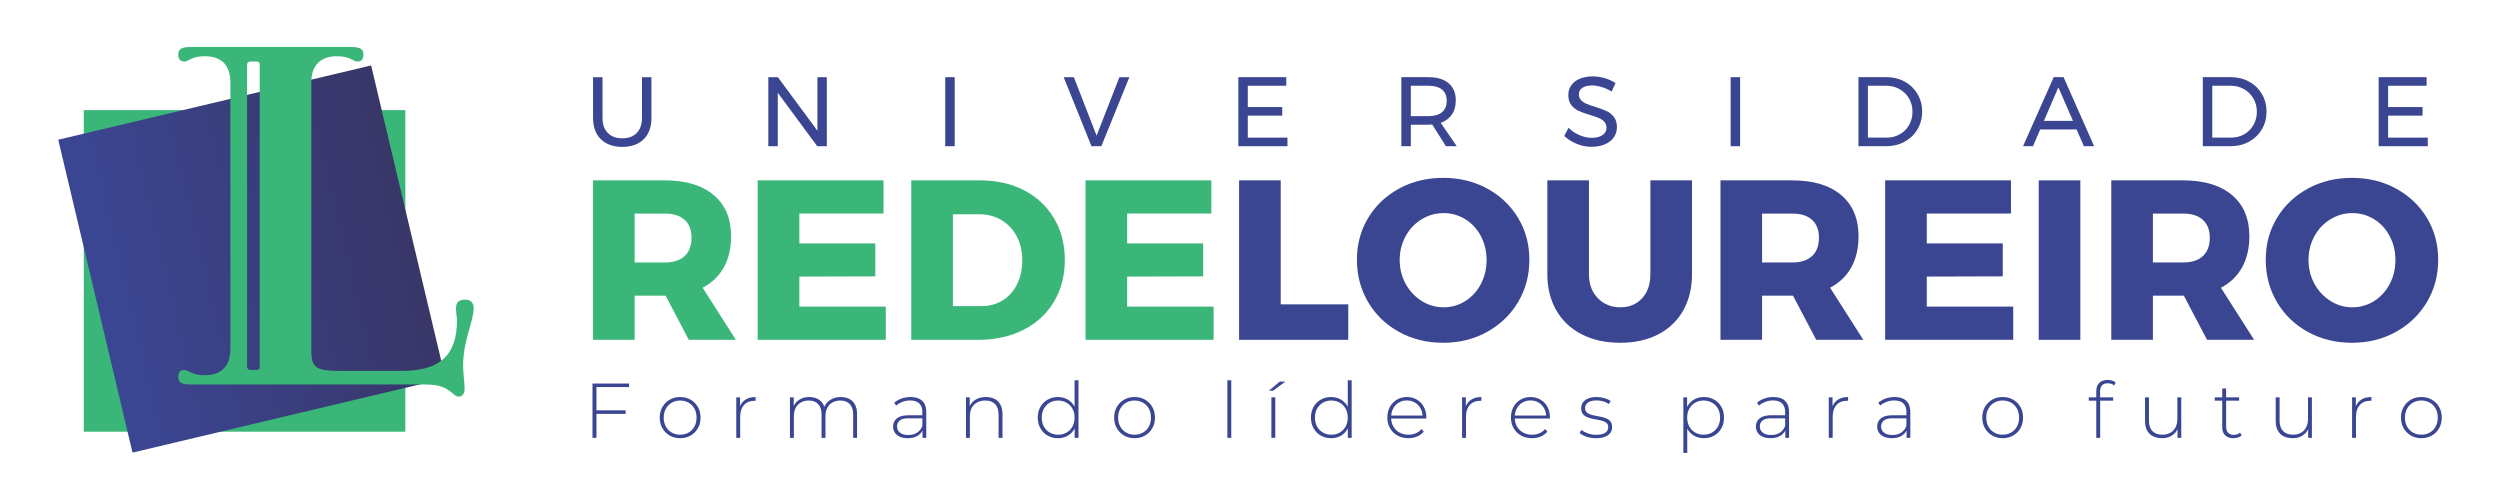 <?xml version="1.0" encoding="UTF-8"?>
<!DOCTYPE svg PUBLIC "-//W3C//DTD SVG 1.1//EN" "http://www.w3.org/Graphics/SVG/1.1/DTD/svg11.dtd">
<!-- Creator: CorelDRAW -->
<svg xmlns="http://www.w3.org/2000/svg" xml:space="preserve" width="99.907mm" height="19.981mm" version="1.1" style="shape-rendering:geometricPrecision; text-rendering:geometricPrecision; image-rendering:optimizeQuality; fill-rule:evenodd; clip-rule:evenodd"
viewBox="0 0 9990.66 1998.12"
 xmlns:xlink="http://www.w3.org/1999/xlink"
 xmlns:xodm="http://www.corel.com/coreldraw/odm/2003">
 <defs>
  <style type="text/css">
   <![CDATA[
    .fil0 {fill:none}
    .fil1 {fill:#3AB778;fill-rule:nonzero}
    .fil3 {fill:#3B4693;fill-rule:nonzero}
    .fil2 {fill:url(#id0)}
   ]]>
  </style>
  <linearGradient id="id0" gradientUnits="userSpaceOnUse" x1="381.1" y1="1183.54" x2="1631.47" y2="886.71">
   <stop offset="0" style="stop-opacity:1; stop-color:#3B4693"/>
   <stop offset="0.02" style="stop-opacity:1; stop-color:#3B4693"/>
   <stop offset="1" style="stop-opacity:1; stop-color:#393668"/>
  </linearGradient>
 </defs>
 <g id="Camada_x0020_1">
  <rect class="fil0" y="-0" width="9990.66" height="1998.13"/>
  <g id="_2185044120784">
   <polygon class="fil1" points="334.71,1725.23 1619.84,1725.23 1619.84,440.1 334.71,440.1 "/>
   <polygon class="fil2" points="232.69,558.35 529.51,1808.74 1779.9,1511.87 1483.04,261.52 "/>
   <path class="fil1" d="M1037.87 257.65c0,-5.82 -2.05,-11.61 -12.17,-11.61l-26.25 0c-6.06,0 -12.13,5.79 -12.13,11.61l0 1209.04c0,5.82 6.07,11.61 12.13,11.61l26.25 0c10.12,0 12.17,-5.79 12.17,-11.61l0 -1209.04zm812.69 1205.16c0,25.19 6.04,63.96 6.04,91.05 0,34.89 -26.25,34.89 -36.37,27.13 -40.43,-32.95 -54.58,-44.56 -131.38,-44.56l-927.98 0c-38.38,0 -48.51,-9.66 -48.51,-30.97 0,-21.34 12.14,-27.16 24.27,-27.16 16.16,0 28.3,21.3 80.86,21.3 68.72,0 103.12,-38.73 103.12,-104.59l0 -1065.64c0,-63.96 -30.34,-104.63 -103.12,-104.63 -52.56,0 -64.7,21.3 -80.86,21.3 -12.13,0 -24.27,-5.82 -24.27,-27.13 0,-21.34 10.13,-31 48.51,-31l642.9 0c38.42,0 48.51,9.66 48.51,31 0,21.31 -12.1,27.13 -24.24,27.13 -16.19,0 -28.33,-21.3 -80.89,-21.3 -68.72,0 -103.08,38.73 -103.08,104.63l0 1075.3c0,65.9 22.22,77.51 111.16,77.51l250.68 0c149.65,0 220.38,-60.08 220.38,-203.45 0,-13.55 -4.02,-23.25 -4.02,-46.5 0,-23.24 10.09,-34.85 38.38,-34.85 18.21,0 32.35,11.61 32.35,32.91 0,54.26 -42.44,129.83 -42.44,232.52z"/>
   <path class="fil1" d="M2536.19 1048.94l120.9 0c33.93,0 60.14,-8.47 78.66,-25.44 18.49,-16.97 27.7,-41.52 27.7,-73.66 0,-30.9 -9.21,-54.68 -27.7,-71.33 -18.52,-16.69 -44.73,-25.01 -78.66,-25.01l-120.9 0 0 195.44zm216.36 309.1l-92.68 -176.39 -3.7 0 -119.98 0 0 176.39 -166.34 0 0 -637.29 286.32 0c84.24,0 149.54,19.54 195.9,58.63 46.39,39.09 69.56,94.09 69.56,165.03 0,47.87 -9.7,89.22 -29.07,124.11 -19.36,34.85 -47.59,61.94 -84.56,81.35l132.75 208.17 -188.2 0z"/>
   <polygon class="fil1" points="3027.98,720.76 3530.73,720.76 3530.73,853.47 3194.39,853.47 3194.39,972.57 3497.99,972.57 3497.99,1104.4 3194.39,1105.32 3194.39,1225.34 3539.86,1225.34 3539.86,1358.05 3027.98,1358.05 "/>
   <path class="fil1" d="M4006.19 1200.77c24.87,-15.13 44.23,-36.65 58.2,-64.56 13.94,-27.87 20.96,-59.65 20.96,-95.46 0,-36.34 -7.48,-68.47 -22.33,-96.34 -14.82,-27.87 -35.32,-49.57 -61.32,-65.02 -26.1,-15.45 -55.77,-23.18 -89.11,-23.18l-104.52 0 0 367.28 112.64 0c32.17,0 60.67,-7.55 85.48,-22.72zm86.85 -440.02c51.26,26.67 91.05,64.1 119.52,112.25 28.5,48.19 42.79,103.54 42.79,165.92 0,62.47 -14.43,117.89 -43.18,166.37 -28.82,48.5 -69.46,86.11 -121.85,112.74 -52.42,26.71 -112.64,40.01 -180.51,40.01l-268.15 0 0 -637.3 274.6 0c66.61,0 125.56,13.34 176.78,40.01z"/>
   <polygon class="fil1" points="4338.07,720.76 4840.78,720.76 4840.78,853.47 4504.41,853.47 4504.41,972.57 4808.08,972.57 4808.08,1104.4 4504.41,1105.32 4504.41,1225.34 4849.88,1225.34 4849.88,1358.05 4338.07,1358.05 "/>
   <polygon class="fil3" points="4951.7,720.76 5118.11,720.76 5118.11,1216.24 5388.09,1216.24 5388.09,1358.05 4951.7,1358.05 "/>
   <path class="fil3" d="M5681.25 876.2c-26.92,16.37 -48.29,38.95 -64.06,67.73 -15.77,28.79 -23.64,60.47 -23.64,95.01 0,35.17 8.01,67.13 24.1,95.92 16.08,28.78 37.43,51.54 64.06,68.19 26.71,16.65 55.74,25.01 87.31,25.01 31.51,0 60.47,-8.36 86.86,-25.01 26.31,-16.65 47.13,-39.41 62.23,-68.19 15.13,-28.79 22.68,-60.75 22.68,-95.92 0,-34.54 -7.55,-66.22 -22.68,-95.01 -15.1,-28.78 -35.92,-51.36 -62.23,-67.73 -26.39,-16.33 -55.35,-24.55 -86.86,-24.55 -31.57,0 -60.78,8.22 -87.77,24.55zm261.83 -122.73c52.46,28.5 93.7,67.59 123.62,117.3 30.05,49.67 45.05,105.44 45.05,167.28 0,62.41 -15,118.78 -45.05,169.09 -29.92,50.31 -71.16,89.99 -123.62,119.1 -52.42,29.07 -111.05,43.64 -175.89,43.64 -64.88,0 -123.47,-14.4 -175.93,-43.22 -52.46,-28.75 -93.66,-68.44 -123.62,-119.06 -30.05,-50.62 -45.01,-107.14 -45.01,-169.55 0,-61.84 14.96,-117.61 45.01,-167.28 29.96,-49.71 71.16,-88.8 123.62,-117.3 52.46,-28.47 111.05,-42.72 175.93,-42.72 64.84,0 123.47,14.25 175.89,42.72z"/>
   <path class="fil3" d="M6385.33 1191.67c23.71,24.28 53.7,36.38 90.07,36.38 35.7,0 64.73,-11.96 86.78,-35.92 22.19,-23.91 33.2,-56.23 33.2,-96.83l0 -374.55 166.33 0 0 374.55c0,55.14 -11.68,103.5 -34.89,145.02 -23.39,41.52 -56.73,73.49 -100.05,95.89 -43.32,22.43 -94.12,33.65 -152.29,33.65 -58.17,0 -109.22,-11.22 -153.21,-33.65 -43.92,-22.4 -77.86,-54.37 -101.81,-95.89 -23.96,-41.52 -35.92,-89.88 -35.92,-145.02l0 -374.55 166.34 0 0 374.55c0,40.04 11.82,72.14 35.45,96.37z"/>
   <path class="fil3" d="M7041.76 1048.94l120.89 0c34,0 60.15,-8.47 78.67,-25.44 18.48,-16.97 27.69,-41.52 27.69,-73.66 0,-30.9 -9.21,-54.68 -27.69,-71.33 -18.52,-16.69 -44.67,-25.01 -78.67,-25.01l-120.89 0 0 195.44zm216.35 309.1l-92.68 -176.39 -3.7 0 -119.97 0 0 176.39 -166.33 0 0 -637.29 286.3 0c84.31,0 149.54,19.54 195.97,58.63 46.39,39.09 69.5,94.09 69.5,165.03 0,47.87 -9.64,89.22 -29,124.11 -19.44,34.85 -47.66,61.94 -84.56,81.35l132.75 208.17 -188.28 0z"/>
   <polygon class="fil3" points="7533.61,720.76 8036.35,720.76 8036.35,853.47 7700.01,853.47 7700.01,972.57 8003.61,972.57 8003.61,1104.4 7700.01,1105.32 7700.01,1225.34 8045.42,1225.34 8045.42,1358.05 7533.61,1358.05 "/>
   <polygon class="fil3" points="8147.32,720.77 8313.65,720.77 8313.65,1358.06 8147.32,1358.06 "/>
   <path class="fil3" d="M8603.65 1048.94l120.9 0c33.93,0 60.14,-8.47 78.67,-25.44 18.48,-16.97 27.69,-41.52 27.69,-73.66 0,-30.9 -9.21,-54.68 -27.69,-71.33 -18.53,-16.69 -44.74,-25.01 -78.67,-25.01l-120.9 0 0 195.44zm216.36 309.1l-92.68 -176.39 -3.7 0 -119.98 0 0 176.39 -166.34 0 0 -637.29 286.32 0c84.24,0 149.54,19.54 195.9,58.63 46.39,39.09 69.56,94.09 69.56,165.03 0,47.87 -9.7,89.22 -29.06,124.11 -19.37,34.85 -47.59,61.94 -84.57,81.35l132.75 208.17 -188.2 0z"/>
   <path class="fil3" d="M9313.24 876.2c-27.05,16.37 -48.36,38.95 -64.13,67.73 -15.81,28.79 -23.64,60.47 -23.64,95.01 0,35.17 8.01,67.13 24.1,95.92 16.01,28.78 37.43,51.54 64.06,68.19 26.67,16.65 55.81,25.01 87.31,25.01 31.51,0 60.47,-8.36 86.79,-25.01 26.39,-16.65 47.13,-39.41 62.3,-68.19 15.17,-28.79 22.75,-60.75 22.75,-95.92 0,-34.54 -7.58,-66.22 -22.75,-95.01 -15.17,-28.78 -35.91,-51.36 -62.3,-67.73 -26.32,-16.33 -55.28,-24.55 -86.79,-24.55 -31.5,0 -60.78,8.22 -87.7,24.55zm261.8 -122.73c52.35,28.5 93.59,67.59 123.65,117.3 29.95,49.67 44.98,105.44 44.98,167.28 0,62.41 -15.03,118.78 -44.98,169.09 -30.06,50.31 -71.3,89.99 -123.65,119.1 -52.39,29.07 -111.09,43.64 -175.93,43.64 -64.88,0 -123.54,-14.4 -175.93,-43.22 -52.39,-28.75 -93.59,-68.44 -123.68,-119.06 -29.92,-50.62 -44.95,-107.14 -44.95,-169.55 0,-61.84 15.03,-117.61 44.95,-167.28 30.09,-49.71 71.29,-88.8 123.68,-117.3 52.39,-28.47 111.05,-42.72 175.93,-42.72 64.84,0 123.54,14.25 175.93,42.72z"/>
   <path class="fil3" d="M2428.93 531.28c14.04,14.32 33.41,21.45 58.17,21.45 24.41,0 43.57,-7.13 57.51,-21.45 13.89,-14.32 20.84,-34.22 20.84,-59.69l0 -163.19 37.82 0 0 163.19c0,35.99 -10.23,64.21 -30.83,84.7 -20.71,20.5 -49.11,30.77 -85.34,30.77 -36.58,0 -65.19,-10.27 -86,-30.77 -20.75,-20.49 -31.12,-48.71 -31.12,-84.7l0 -163.19 37.82 0 0 163.19c0,25.47 7.09,45.37 21.13,59.69z"/>
   <polygon class="fil3" points="3266.66,308.39 3304.09,308.39 3304.09,584.3 3265.88,584.3 3108.19,370.69 3108.19,584.3 3070.37,584.3 3070.37,308.39 3108.58,308.39 3266.66,522.42 "/>
   <polygon class="fil3" points="3777.36,308.41 3815.25,308.41 3815.25,584.32 3777.36,584.32 "/>
   <polygon class="fil3" points="4250.71,308.39 4291.35,308.39 4382.33,542.11 4473.41,308.39 4513.21,308.39 4401.24,584.3 4361.83,584.3 "/>
   <polygon class="fil3" points="4948.68,308.39 5140.24,308.39 5140.24,342.68 4986.5,342.68 4986.5,427.84 5124.08,427.84 5124.08,462.13 4986.5,462.13 4986.5,549.97 5144.97,549.97 5144.97,584.3 4948.68,584.3 "/>
   <path class="fil3" d="M5708.16 464.1c23.64,0 41.74,-5.19 54.37,-15.6 12.59,-10.37 18.91,-25.64 18.91,-45.89 0,-19.72 -6.32,-34.61 -18.91,-44.77 -12.63,-10.09 -30.73,-15.14 -54.37,-15.14l-70.16 0 0 121.4 70.16 0zm70.1 120.19l-54.75 -86.72c-6.28,0.53 -11.39,0.78 -15.35,0.78l-70.16 0 0 85.94 -37.89 0 0 -275.91 108.05 0c34.93,0 61.92,8.11 81,24.27 19.05,16.16 28.51,39.09 28.51,68.76 0,22.36 -5.12,41.13 -15.49,56.34 -10.37,15.27 -25.36,26.31 -44.77,33.12l64.17 93.42 -43.32 0z"/>
   <path class="fil3" d="M6400.43 347.61c-13.79,-4.06 -26.53,-6.1 -38.06,-6.1 -16.02,0 -28.83,3.07 -38.42,9.24 -9.63,6.18 -14.36,14.68 -14.36,25.44 0,9.73 2.89,17.67 8.64,23.84 5.79,6.18 12.88,11.05 21.28,14.61 8.39,3.53 20.1,7.65 35.06,12.38 18.63,5.79 33.73,11.33 45.37,16.55 11.54,5.25 21.38,13.09 29.53,23.49 8.15,10.37 12.2,24.06 12.2,41.14 0,15.8 -4.27,29.59 -12.8,41.38 -8.54,11.85 -20.46,20.99 -35.84,27.41 -15.35,6.45 -33.1,9.66 -53.03,9.66 -20.21,0 -39.93,-3.95 -59.09,-11.81 -19.15,-7.87 -35.77,-18.38 -49.67,-31.54l16.97 -32.7c13.16,12.87 27.83,22.78 44.27,29.73 16.48,6.95 32.42,10.45 47.91,10.45 18.38,0 32.95,-3.6 43.57,-10.83 10.65,-7.24 15.98,-17.01 15.98,-29.35 0,-9.74 -2.96,-17.75 -8.75,-24.06 -5.78,-6.28 -12.98,-11.29 -21.8,-14.96 -8.78,-3.67 -20.74,-7.76 -35.7,-12.24 -18.38,-5.51 -33.34,-10.9 -44.91,-16.16 -11.54,-5.26 -21.38,-12.98 -29.39,-23.21 -8,-10.3 -11.96,-23.82 -11.96,-40.61 0,-14.71 4.1,-27.76 12.21,-39.05 8.15,-11.29 19.58,-19.93 34.29,-25.97 14.68,-6.06 31.75,-9.1 51.19,-9.1 16.54,0 32.81,2.47 48.72,7.31 15.87,4.86 29.98,11.36 42.33,19.5l-15.77 33.91c-12.88,-8.15 -26.18,-14.29 -39.97,-18.35z"/>
   <polygon class="fil3" points="6916.13,308.41 6953.95,308.41 6953.95,584.32 6916.13,584.32 "/>
   <path class="fil3" d="M7592.23 536.59c15.63,-8.92 27.97,-21.27 37,-37.04 9.07,-15.77 13.62,-33.37 13.62,-52.81 0,-19.72 -4.62,-37.46 -13.79,-53.2 -9.21,-15.77 -21.73,-28.18 -37.61,-37.25 -15.91,-9.07 -33.62,-13.62 -53.06,-13.62l-73.66 0 0 207.33 75.25 0c19.16,0 36.62,-4.48 52.25,-13.41zm19.68 -210.25c21.66,11.96 38.67,28.43 51.09,49.46 12.34,21.02 18.52,44.55 18.52,70.52 0,26.03 -6.32,49.53 -18.81,70.59 -12.45,20.99 -29.59,37.46 -51.4,49.46 -21.83,11.92 -46.25,17.92 -73.3,17.92l-111.13 0 0 -275.91 112.33 0c26.77,0 51.04,6 72.7,17.96z"/>
   <path class="fil3" d="M8168.17 483l115.93 0 -58.35 -134.02 -57.58 134.02zm159.64 101.28l-29.14 -66.99 -145.45 0 -28.76 66.99 -39.79 0 122.49 -275.9 39.47 0 122.13 275.9 -40.95 0z"/>
   <path class="fil3" d="M8968.42 536.59c15.63,-8.92 28.05,-21.27 37.08,-37.04 9.07,-15.77 13.55,-33.37 13.55,-52.81 0,-19.72 -4.62,-37.46 -13.8,-53.2 -9.2,-15.77 -21.73,-28.18 -37.6,-37.25 -15.91,-9.07 -33.55,-13.62 -52.99,-13.62l-73.73 0 0 207.33 75.32 0c19.15,0 36.55,-4.48 52.17,-13.41zm19.76 -210.25c21.66,11.96 38.59,28.43 51.01,49.46 12.35,21.02 18.52,44.55 18.52,70.52 0,26.03 -6.24,49.53 -18.73,70.59 -12.45,20.99 -29.67,37.46 -51.47,49.46 -21.77,11.92 -46.18,17.92 -73.24,17.92l-111.19 0 0 -275.91 112.36 0c26.81,0 51.01,6 72.74,17.96z"/>
   <polygon class="fil3" points="9505.84,308.39 9697.4,308.39 9697.4,342.68 9543.66,342.68 9543.66,427.84 9681.17,427.84 9681.17,462.13 9543.66,462.13 9543.66,549.97 9702.13,549.97 9702.13,584.3 9505.84,584.3 "/>
   <path class="fil3" d="M2381.74 1639.79l118.42 0 0 14.28 -118.42 0 0 -14.28zm1.87 110.2l-15.93 0 0 -217.3 146.23 0 0 14.28 -130.3 0 0 203.02zm334.33 1.24c-15.62,0 -29.52,-3.52 -41.71,-10.55 -12.19,-7.04 -21.87,-16.77 -29.06,-29.18 -7.19,-12.42 -10.78,-26.6 -10.78,-42.53 0,-16.14 3.59,-30.37 10.78,-42.69 7.19,-12.31 16.87,-21.99 29.06,-29.02 12.19,-7.04 26.09,-10.56 41.71,-10.56 15.62,0 29.59,3.52 41.88,10.56 12.29,7.03 21.97,16.71 29.05,29.02 7.09,12.32 10.63,26.55 10.63,42.69 0,15.93 -3.54,30.11 -10.63,42.53 -7.08,12.41 -16.76,22.14 -29.05,29.18 -12.29,7.03 -26.26,10.55 -41.88,10.55zm0 -13.97c12.5,0 23.76,-2.84 33.75,-8.53 10,-5.7 17.81,-13.72 23.44,-24.06 5.62,-10.35 8.43,-22.25 8.43,-35.7 0,-13.66 -2.81,-25.61 -8.43,-35.86 -5.63,-10.24 -13.44,-18.21 -23.44,-23.9 -9.99,-5.69 -21.25,-8.54 -33.75,-8.54 -12.49,0 -23.69,2.85 -33.59,8.54 -9.89,5.69 -17.7,13.66 -23.43,23.9 -5.73,10.25 -8.6,22.2 -8.6,35.86 0,13.45 2.87,25.35 8.6,35.7 5.73,10.34 13.54,18.36 23.43,24.06 9.9,5.69 21.1,8.53 33.59,8.53zm224.36 12.73l0 -162.04 14.99 0 0 44.39 -1.57 -4.97c4.59,-13.04 12.29,-23.08 23.13,-30.11 10.83,-7.04 24.37,-10.56 40.62,-10.56l0 15.21c-0.63,0 -1.25,-0.05 -1.87,-0.15 -0.63,-0.1 -1.25,-0.16 -1.88,-0.16 -18.12,0 -32.29,5.64 -42.49,16.92 -10.21,11.28 -15.31,26.96 -15.31,47.03l0 84.44 -15.62 0zm417.76 -163.29c13.12,0 24.52,2.54 34.21,7.61 9.69,5.07 17.24,12.73 22.65,22.97 5.42,10.25 8.12,22.92 8.12,38.03l0 94.68 -15.62 0 0 -93.44c0,-18.21 -4.48,-32.08 -13.44,-41.6 -8.94,-9.52 -21.45,-14.28 -37.49,-14.28 -12.29,0 -22.91,2.59 -31.87,7.76 -8.96,5.18 -15.83,12.42 -20.62,21.73 -4.79,9.32 -7.19,20.49 -7.19,33.53l0 86.3 -15.62 0 0 -93.44c0,-18.21 -4.48,-32.08 -13.44,-41.6 -8.96,-9.52 -21.46,-14.28 -37.49,-14.28 -12.29,0 -22.92,2.59 -31.87,7.76 -8.96,5.18 -15.83,12.42 -20.63,21.73 -4.79,9.32 -7.18,20.49 -7.18,33.53l0 86.3 -15.62 0 0 -162.04 14.99 0 0 44.7 -2.19 -4.97c4.79,-12.62 12.81,-22.61 24.07,-29.96 11.24,-7.34 24.78,-11.02 40.61,-11.02 16.25,0 29.95,4.09 41.09,12.27 11.15,8.17 18.18,20.33 21.1,36.47l-5.32 -2.17c4.38,-13.87 12.6,-25.09 24.68,-33.68 12.09,-8.59 26.78,-12.89 44.07,-12.89zm326.52 163.29l0 -36.94 -0.62 -5.59 0 -60.84c0,-15.11 -4.12,-26.6 -12.36,-34.46 -8.22,-7.87 -20.25,-11.8 -36.08,-11.8 -11.25,0 -21.72,1.92 -31.41,5.75 -9.68,3.82 -17.96,8.74 -24.84,14.74l-7.81 -11.17c8.12,-7.25 17.92,-12.89 29.37,-16.92 11.46,-4.04 23.44,-6.06 35.94,-6.06 20.21,0 35.72,5.07 46.56,15.21 10.83,10.15 16.25,25.25 16.25,45.33l0 102.75 -15 0zm-58.74 1.24c-12.09,0 -22.56,-1.91 -31.41,-5.74 -8.86,-3.83 -15.62,-9.26 -20.31,-16.3 -4.69,-7.04 -7.03,-15.11 -7.03,-24.21 0,-8.28 1.93,-15.78 5.78,-22.51 3.86,-6.72 10.26,-12.21 19.22,-16.45 8.95,-4.24 20.93,-6.37 35.93,-6.37l59.99 0 0 12.11 -59.68 0c-16.87,0 -28.69,3.11 -35.46,9.31 -6.77,6.21 -10.15,13.97 -10.15,23.29 0,10.34 3.95,18.62 11.86,24.83 7.92,6.21 19.07,9.31 33.44,9.31 13.75,0 25.37,-3.1 34.84,-9.31 9.48,-6.21 16.51,-15.21 21.1,-27.01l4.36 10.56c-4.36,11.79 -11.81,21.16 -22.33,28.09 -10.52,6.94 -23.91,10.4 -40.15,10.4zm312.14 -164.53c13.33,0 24.94,2.54 34.84,7.61 9.89,5.07 17.6,12.73 23.12,22.97 5.52,10.25 8.28,22.92 8.28,38.03l0 94.68 -15.63 0 0 -93.44c0,-18.21 -4.63,-32.08 -13.9,-41.6 -9.27,-9.52 -22.23,-14.28 -38.9,-14.28 -12.71,0 -23.75,2.59 -33.12,7.76 -9.38,5.18 -16.51,12.42 -21.41,21.73 -4.89,9.32 -7.34,20.49 -7.34,33.53l0 86.3 -15.62 0 0 -162.04 15 0 0 45.01 -2.19 -4.97c5,-12.83 13.22,-22.92 24.69,-30.27 11.45,-7.34 25.51,-11.02 42.18,-11.02zm287.77 164.53c-15.21,0 -28.9,-3.46 -41.09,-10.4 -12.19,-6.93 -21.82,-16.61 -28.9,-29.02 -7.08,-12.42 -10.63,-26.7 -10.63,-42.84 0,-16.35 3.55,-30.68 10.63,-43 7.08,-12.31 16.71,-21.93 28.9,-28.87 12.19,-6.93 25.88,-10.4 41.09,-10.4 14.37,0 27.34,3.32 38.9,9.94 11.57,6.62 20.73,16.04 27.5,28.25 6.77,12.21 10.16,26.9 10.16,44.08 0,16.76 -3.33,31.35 -10.01,43.77 -6.66,12.42 -15.77,21.94 -27.34,28.56 -11.55,6.62 -24.63,9.93 -39.21,9.93zm0.93 -13.97c12.51,0 23.7,-2.84 33.59,-8.53 9.9,-5.7 17.72,-13.72 23.45,-24.06 5.72,-10.35 8.58,-22.25 8.58,-35.7 0,-13.66 -2.86,-25.61 -8.58,-35.86 -5.73,-10.24 -13.55,-18.21 -23.45,-23.9 -9.89,-5.69 -21.08,-8.54 -33.59,-8.54 -12.49,0 -23.69,2.85 -33.58,8.54 -9.9,5.69 -17.71,13.66 -23.44,23.9 -5.72,10.25 -8.59,22.2 -8.59,35.86 0,13.45 2.87,25.35 8.59,35.7 5.73,10.34 13.54,18.36 23.44,24.06 9.89,5.69 21.09,8.53 33.58,8.53zm65.93 12.73l0 -53.08 2.82 -28.25 -3.13 -28.25 0 -120.76 15.63 0 0 230.34 -15.32 0zm239.35 1.24c-15.63,0 -29.53,-3.52 -41.72,-10.55 -12.19,-7.04 -21.87,-16.77 -29.06,-29.18 -7.18,-12.42 -10.78,-26.6 -10.78,-42.53 0,-16.14 3.6,-30.37 10.78,-42.69 7.19,-12.31 16.87,-21.99 29.06,-29.02 12.19,-7.04 26.09,-10.56 41.72,-10.56 15.62,0 29.58,3.52 41.87,10.56 12.29,7.03 21.97,16.71 29.06,29.02 7.08,12.32 10.63,26.55 10.63,42.69 0,15.93 -3.55,30.11 -10.63,42.53 -7.09,12.41 -16.77,22.14 -29.06,29.18 -12.29,7.03 -26.25,10.55 -41.87,10.55zm0 -13.97c12.5,0 23.75,-2.84 33.75,-8.53 9.99,-5.7 17.8,-13.72 23.43,-24.06 5.63,-10.35 8.43,-22.25 8.43,-35.7 0,-13.66 -2.8,-25.61 -8.43,-35.86 -5.63,-10.24 -13.44,-18.21 -23.43,-23.9 -10,-5.69 -21.25,-8.54 -33.75,-8.54 -12.5,0 -23.7,2.85 -33.59,8.54 -9.9,5.69 -17.71,13.66 -23.44,23.9 -5.72,10.25 -8.59,22.2 -8.59,35.86 0,13.45 2.87,25.35 8.59,35.7 5.73,10.34 13.54,18.36 23.44,24.06 9.89,5.69 21.09,8.53 33.59,8.53zm370.9 12.73l0 -230.34 15.63 0 0 230.34 -15.63 0zm175.91 0l0 -162.04 15.62 0 0 162.04 -15.62 0zm-10 -188.43l43.43 -36.63 22.5 0 -49.05 36.63 -16.88 0zm248.71 189.67c-15.21,0 -28.9,-3.46 -41.09,-10.4 -12.19,-6.93 -21.82,-16.61 -28.9,-29.02 -7.08,-12.42 -10.63,-26.7 -10.63,-42.84 0,-16.35 3.55,-30.68 10.63,-43 7.08,-12.31 16.71,-21.93 28.9,-28.87 12.19,-6.93 25.88,-10.4 41.09,-10.4 14.37,0 27.34,3.32 38.9,9.94 11.57,6.62 20.73,16.04 27.5,28.25 6.77,12.21 10.16,26.9 10.16,44.08 0,16.76 -3.33,31.35 -10.01,43.77 -6.66,12.42 -15.77,21.94 -27.34,28.56 -11.55,6.62 -24.63,9.93 -39.21,9.93zm0.93 -13.97c12.51,0 23.7,-2.84 33.59,-8.53 9.9,-5.7 17.72,-13.72 23.45,-24.06 5.72,-10.35 8.58,-22.25 8.58,-35.7 0,-13.66 -2.86,-25.61 -8.58,-35.86 -5.73,-10.24 -13.55,-18.21 -23.45,-23.9 -9.89,-5.69 -21.08,-8.54 -33.59,-8.54 -12.49,0 -23.69,2.85 -33.58,8.54 -9.9,5.69 -17.71,13.66 -23.44,23.9 -5.72,10.25 -8.59,22.2 -8.59,35.86 0,13.45 2.87,25.35 8.59,35.7 5.73,10.34 13.54,18.36 23.44,24.06 9.89,5.69 21.09,8.53 33.58,8.53zm65.93 12.73l0 -53.08 2.82 -28.25 -3.13 -28.25 0 -120.76 15.63 0 0 230.34 -15.32 0zm241.85 1.24c-16.46,0 -30.99,-3.52 -43.59,-10.55 -12.6,-7.04 -22.5,-16.77 -29.69,-29.18 -7.18,-12.42 -10.78,-26.6 -10.78,-42.53 0,-16.14 3.39,-30.37 10.16,-42.69 6.77,-12.31 16.1,-21.99 27.96,-29.02 11.88,-7.04 25.21,-10.56 40,-10.56 14.79,0 28.08,3.42 39.84,10.25 11.77,6.83 21.04,16.4 27.81,28.71 6.77,12.32 10.16,26.54 10.16,42.69 0,0.62 -0.06,1.29 -0.16,2.01 -0.1,0.73 -0.15,1.51 -0.15,2.33l-144.05 0 0 -12.1 135.6 0 -6.25 5.89c0.21,-12.62 -2.44,-23.95 -7.96,-33.99 -5.52,-10.03 -12.96,-17.9 -22.34,-23.59 -9.38,-5.69 -20.21,-8.54 -32.5,-8.54 -12.08,0 -22.86,2.85 -32.34,8.54 -9.48,5.69 -16.93,13.56 -22.34,23.59 -5.42,10.04 -8.13,21.47 -8.13,34.3l0 2.8c0,13.24 2.97,24.99 8.91,35.23 5.94,10.25 14.11,18.21 24.53,23.91 10.42,5.69 22.29,8.53 35.62,8.53 10.41,0 20.16,-1.86 29.21,-5.59 9.06,-3.72 16.72,-9.41 22.97,-17.07l9.06 10.25c-7.07,8.69 -15.98,15.26 -26.71,19.71 -10.73,4.45 -22.35,6.67 -34.84,6.67zm214.66 -1.24l0 -162.04 15 0 0 44.39 -1.57 -4.97c4.59,-13.04 12.29,-23.08 23.13,-30.11 10.83,-7.04 24.37,-10.56 40.62,-10.56l0 15.21c-0.63,0 -1.25,-0.05 -1.88,-0.15 -0.62,-0.1 -1.24,-0.16 -1.87,-0.16 -18.13,0 -32.29,5.64 -42.5,16.92 -10.2,11.28 -15.31,26.96 -15.31,47.03l0 84.44 -15.62 0zm279.33 1.24c-16.45,0 -30.99,-3.52 -43.59,-10.55 -12.6,-7.04 -22.5,-16.77 -29.68,-29.18 -7.19,-12.42 -10.78,-26.6 -10.78,-42.53 0,-16.14 3.38,-30.37 10.15,-42.69 6.78,-12.31 16.1,-21.99 27.96,-29.02 11.88,-7.04 25.21,-10.56 40.01,-10.56 14.78,0 28.07,3.42 39.83,10.25 11.77,6.83 21.04,16.4 27.82,28.71 6.76,12.32 10.15,26.54 10.15,42.69 0,0.62 -0.06,1.29 -0.16,2.01 -0.1,0.73 -0.15,1.51 -0.15,2.33l-144.05 0 0 -12.1 135.61 0 -6.26 5.89c0.22,-12.62 -2.44,-23.95 -7.96,-33.99 -5.52,-10.03 -12.96,-17.9 -22.34,-23.59 -9.37,-5.69 -20.2,-8.54 -32.49,-8.54 -12.08,0 -22.86,2.85 -32.35,8.54 -9.48,5.69 -16.93,13.56 -22.34,23.59 -5.42,10.04 -8.12,21.47 -8.12,34.3l0 2.8c0,13.24 2.96,24.99 8.9,35.23 5.94,10.25 14.12,18.21 24.53,23.91 10.42,5.69 22.29,8.53 35.63,8.53 10.4,0 20.15,-1.86 29.21,-5.59 9.06,-3.72 16.72,-9.41 22.97,-17.07l9.06 10.25c-7.08,8.69 -15.99,15.26 -26.72,19.71 -10.73,4.45 -22.34,6.67 -34.84,6.67zm255.9 0c-13.54,0 -26.19,-1.96 -37.95,-5.9 -11.78,-3.93 -20.89,-8.9 -27.35,-14.9l7.18 -12.41c6.25,5.38 14.59,9.98 25.01,13.81 10.4,3.83 21.66,5.74 33.74,5.74 17.08,0 29.37,-2.79 36.87,-8.38 7.5,-5.59 11.25,-12.93 11.25,-22.04 0,-6.62 -1.92,-11.85 -5.78,-15.68 -3.85,-3.82 -9.01,-6.77 -15.47,-8.84 -6.46,-2.07 -13.54,-3.78 -21.25,-5.13 -7.71,-1.34 -15.41,-2.84 -23.12,-4.5 -7.71,-1.65 -14.78,-4.03 -21.25,-7.14 -6.46,-3.1 -11.61,-7.4 -15.47,-12.88 -3.85,-5.48 -5.77,-12.78 -5.77,-21.88 0,-8.28 2.29,-15.73 6.87,-22.36 4.58,-6.62 11.46,-11.95 20.62,-15.98 9.16,-4.04 20.63,-6.06 34.38,-6.06 10.21,0 20.46,1.45 30.77,4.35 10.32,2.9 18.7,6.73 25.15,11.49l-7.18 12.41c-6.88,-5.17 -14.58,-8.9 -23.12,-11.17 -8.54,-2.28 -17.19,-3.42 -25.93,-3.42 -15.84,0 -27.45,2.9 -34.85,8.69 -7.39,5.8 -11.09,13.04 -11.09,21.73 0,6.83 1.93,12.27 5.79,16.3 3.84,4.04 9,7.14 15.46,9.32 6.46,2.17 13.53,3.93 21.24,5.27 7.71,1.35 15.43,2.85 23.13,4.5 7.71,1.66 14.79,3.99 21.24,6.99 6.47,3 11.62,7.14 15.47,12.42 3.86,5.27 5.78,12.36 5.78,21.26 0,8.9 -2.44,16.66 -7.34,23.28 -4.9,6.62 -12.13,11.8 -21.72,15.52 -9.58,3.73 -21.35,5.59 -35.31,5.59zm430.9 0c-14.37,0 -27.34,-3.31 -38.9,-9.93 -11.57,-6.62 -20.73,-16.09 -27.5,-28.41 -6.76,-12.31 -10.16,-26.95 -10.16,-43.92 0,-16.97 3.4,-31.61 10.16,-43.93 6.77,-12.31 15.93,-21.78 27.5,-28.4 11.56,-6.62 24.53,-9.94 38.9,-9.94 15.41,0 29.21,3.47 41.4,10.4 12.19,6.94 21.77,16.61 28.75,29.03 6.98,12.42 10.47,26.7 10.47,42.84 0,16.14 -3.49,30.42 -10.47,42.84 -6.98,12.41 -16.56,22.09 -28.75,29.02 -12.19,6.94 -25.99,10.4 -41.4,10.4zm-81.86 58.98l0 -222.26 15 0 0 53.08 -2.51 28.25 3.13 28.25 0 112.68 -15.62 0zm80.93 -72.95c12.49,0 23.74,-2.84 33.74,-8.53 10,-5.7 17.86,-13.72 23.59,-24.06 5.73,-10.35 8.6,-22.25 8.6,-35.7 0,-13.66 -2.87,-25.61 -8.6,-35.86 -5.73,-10.24 -13.59,-18.21 -23.59,-23.9 -10,-5.69 -21.25,-8.54 -33.74,-8.54 -12.5,0 -23.7,2.85 -33.59,8.54 -9.9,5.69 -17.72,13.66 -23.45,23.9 -5.72,10.25 -8.58,22.2 -8.58,35.86 0,13.45 2.86,25.35 8.58,35.7 5.73,10.34 13.55,18.36 23.45,24.06 9.89,5.69 21.09,8.53 33.59,8.53zm326.52 12.73l0 -36.94 -0.63 -5.59 0 -60.84c0,-15.11 -4.11,-26.6 -12.35,-34.46 -8.22,-7.87 -20.25,-11.8 -36.08,-11.8 -11.26,0 -21.73,1.92 -31.41,5.75 -9.68,3.82 -17.97,8.74 -24.84,14.74l-7.81 -11.17c8.12,-7.25 17.92,-12.89 29.37,-16.92 11.45,-4.04 23.43,-6.06 35.93,-6.06 20.22,0 35.73,5.07 46.57,15.21 10.83,10.15 16.24,25.25 16.24,45.33l0 102.75 -14.99 0zm-58.75 1.24c-12.09,0 -22.55,-1.91 -31.4,-5.74 -8.86,-3.83 -15.62,-9.26 -20.31,-16.3 -4.69,-7.04 -7.03,-15.11 -7.03,-24.21 0,-8.28 1.92,-15.78 5.78,-22.51 3.85,-6.72 10.25,-12.21 19.21,-16.45 8.96,-4.24 20.94,-6.37 35.94,-6.37l59.99 0 0 12.11 -59.68 0c-16.87,0 -28.7,3.11 -35.46,9.31 -6.78,6.21 -10.16,13.97 -10.16,23.29 0,10.34 3.96,18.62 11.87,24.83 7.92,6.21 19.06,9.31 33.44,9.31 13.75,0 25.36,-3.1 34.83,-9.31 9.49,-6.21 16.51,-15.21 21.1,-27.01l4.37 10.56c-4.37,11.79 -11.82,21.16 -22.33,28.09 -10.52,6.94 -23.91,10.4 -40.16,10.4zm232.47 -1.24l0 -162.04 15 0 0 44.39 -1.57 -4.97c4.59,-13.04 12.29,-23.08 23.13,-30.11 10.83,-7.04 24.37,-10.56 40.61,-10.56l0 15.21c-0.62,0 -1.25,-0.05 -1.87,-0.15 -0.62,-0.1 -1.25,-0.16 -1.87,-0.16 -18.13,0 -32.29,5.64 -42.5,16.92 -10.21,11.28 -15.31,26.96 -15.31,47.03l0 84.44 -15.62 0zm310.9 0l0 -36.94 -0.63 -5.59 0 -60.84c0,-15.11 -4.11,-26.6 -12.35,-34.46 -8.22,-7.87 -20.25,-11.8 -36.08,-11.8 -11.26,0 -21.72,1.92 -31.41,5.75 -9.68,3.82 -17.97,8.74 -24.84,14.74l-7.81 -11.17c8.12,-7.25 17.92,-12.89 29.37,-16.92 11.46,-4.04 23.43,-6.06 35.94,-6.06 20.21,0 35.72,5.07 46.56,15.21 10.83,10.15 16.24,25.25 16.24,45.33l0 102.75 -14.99 0zm-58.75 1.24c-12.09,0 -22.55,-1.91 -31.4,-5.74 -8.86,-3.83 -15.62,-9.26 -20.31,-16.3 -4.69,-7.04 -7.03,-15.11 -7.03,-24.21 0,-8.28 1.92,-15.78 5.78,-22.51 3.85,-6.72 10.26,-12.21 19.21,-16.45 8.96,-4.24 20.94,-6.37 35.94,-6.37l59.99 0 0 12.11 -59.68 0c-16.87,0 -28.7,3.11 -35.46,9.31 -6.78,6.21 -10.16,13.97 -10.16,23.29 0,10.34 3.96,18.62 11.87,24.83 7.92,6.21 19.06,9.31 33.44,9.31 13.75,0 25.36,-3.1 34.84,-9.31 9.48,-6.21 16.5,-15.21 21.09,-27.01l4.37 10.56c-4.37,11.79 -11.82,21.16 -22.33,28.09 -10.52,6.94 -23.91,10.4 -40.16,10.4zm442.76 0c-15.62,0 -29.52,-3.52 -41.71,-10.55 -12.19,-7.04 -21.87,-16.77 -29.06,-29.18 -7.19,-12.42 -10.78,-26.6 -10.78,-42.53 0,-16.14 3.59,-30.37 10.78,-42.69 7.19,-12.31 16.87,-21.99 29.06,-29.02 12.19,-7.04 26.09,-10.56 41.71,-10.56 15.62,0 29.58,3.52 41.87,10.56 12.29,7.03 21.98,16.71 29.06,29.02 7.09,12.32 10.63,26.55 10.63,42.69 0,15.93 -3.54,30.11 -10.63,42.53 -7.08,12.41 -16.77,22.14 -29.06,29.18 -12.29,7.03 -26.25,10.55 -41.87,10.55zm0 -13.97c12.5,0 23.76,-2.84 33.75,-8.53 10,-5.7 17.81,-13.72 23.43,-24.06 5.63,-10.35 8.44,-22.25 8.44,-35.7 0,-13.66 -2.81,-25.61 -8.44,-35.86 -5.62,-10.24 -13.43,-18.21 -23.43,-23.9 -9.99,-5.69 -21.25,-8.54 -33.75,-8.54 -12.49,0 -23.69,2.85 -33.59,8.54 -9.89,5.69 -17.7,13.66 -23.43,23.9 -5.73,10.25 -8.6,22.2 -8.6,35.86 0,13.45 2.87,25.35 8.6,35.7 5.73,10.34 13.54,18.36 23.43,24.06 9.9,5.69 21.1,8.53 33.59,8.53zm374.03 12.73l0 -186.88c0,-13.45 3.91,-24.26 11.72,-32.44 7.81,-8.17 19.01,-12.26 33.59,-12.26 6.04,0 11.97,0.88 17.81,2.64 5.83,1.76 10.62,4.4 14.38,7.91l-6.25 11.8c-3.14,-3.1 -6.88,-5.38 -11.26,-6.83 -4.37,-1.45 -9.06,-2.17 -14.06,-2.17 -10,0 -17.59,2.74 -22.81,8.22 -5.2,5.49 -7.81,13.61 -7.81,24.37l0 27.32 0.31 7.45 0 150.87 -15.62 0zm-30 -148.7l0 -13.34 97.49 0 0 13.34 -97.49 0zm293.09 149.94c-13.96,0 -26.04,-2.53 -36.25,-7.6 -10.21,-5.07 -18.08,-12.73 -23.59,-22.98 -5.52,-10.24 -8.29,-22.92 -8.29,-38.02l0 -94.68 15.62 0 0 93.43c0,18.22 4.69,32.08 14.07,41.6 9.38,9.52 22.6,14.28 39.68,14.28 12.29,0 22.91,-2.58 31.87,-7.76 8.96,-5.17 15.84,-12.47 20.63,-21.88 4.79,-9.42 7.18,-20.54 7.18,-33.37l0 -86.3 15.63 0 0 162.04 -15 0 0 -45.01 2.18 5.27c-4.79,12.63 -12.75,22.61 -23.89,29.96 -11.16,7.35 -24.43,11.02 -39.84,11.02zm284.64 0c-14.37,0 -25.36,-3.93 -32.96,-11.79 -7.6,-7.87 -11.41,-18.63 -11.41,-32.29l0 -154.59 15.63 0 0 153.04c0,10.35 2.6,18.31 7.81,23.9 5.21,5.59 12.71,8.38 22.49,8.38 10.21,0 18.65,-3 25.32,-9l6.56 10.87c-4.17,3.93 -9.22,6.83 -15.16,8.69 -5.94,1.86 -12.03,2.79 -18.28,2.79zm-74.36 -149.94l0 -13.34 97.48 0 0 13.34 -97.48 0zm311.83 149.94c-13.96,0 -26.04,-2.53 -36.24,-7.6 -10.21,-5.07 -18.08,-12.73 -23.6,-22.98 -5.51,-10.24 -8.28,-22.92 -8.28,-38.02l0 -94.68 15.62 0 0 93.43c0,18.22 4.69,32.08 14.06,41.6 9.38,9.52 22.61,14.28 39.69,14.28 12.29,0 22.91,-2.58 31.87,-7.76 8.96,-5.17 15.83,-12.47 20.62,-21.88 4.79,-9.42 7.19,-20.54 7.19,-33.37l0 -86.3 15.62 0 0 162.04 -15 0 0 -45.01 2.19 5.27c-4.79,12.63 -12.76,22.61 -23.9,29.96 -11.15,7.35 -24.43,11.02 -39.84,11.02zm237.16 -1.24l0 -162.04 15 0 0 44.39 -1.57 -4.97c4.59,-13.04 12.29,-23.08 23.13,-30.11 10.83,-7.04 24.37,-10.56 40.61,-10.56l0 15.21c-0.62,0 -1.25,-0.05 -1.87,-0.15 -0.62,-0.1 -1.25,-0.16 -1.87,-0.16 -18.13,0 -32.29,5.64 -42.5,16.92 -10.21,11.28 -15.31,26.96 -15.31,47.03l0 84.44 -15.62 0zm276.82 1.24c-15.62,0 -29.52,-3.52 -41.71,-10.55 -12.19,-7.04 -21.87,-16.77 -29.06,-29.18 -7.18,-12.42 -10.78,-26.6 -10.78,-42.53 0,-16.14 3.6,-30.37 10.78,-42.69 7.19,-12.31 16.87,-21.99 29.06,-29.02 12.19,-7.04 26.09,-10.56 41.71,-10.56 15.63,0 29.59,3.52 41.88,10.56 12.29,7.03 21.97,16.71 29.06,29.02 7.08,12.32 10.63,26.55 10.63,42.69 0,15.93 -3.55,30.11 -10.63,42.53 -7.09,12.41 -16.77,22.14 -29.06,29.18 -12.29,7.03 -26.25,10.55 -41.88,10.55zm0 -13.97c12.51,0 23.76,-2.84 33.75,-8.53 10,-5.7 17.81,-13.72 23.44,-24.06 5.62,-10.35 8.43,-22.25 8.43,-35.7 0,-13.66 -2.81,-25.61 -8.43,-35.86 -5.63,-10.24 -13.44,-18.21 -23.44,-23.9 -9.99,-5.69 -21.24,-8.54 -33.75,-8.54 -12.49,0 -23.69,2.85 -33.59,8.54 -9.89,5.69 -17.7,13.66 -23.43,23.9 -5.73,10.25 -8.59,22.2 -8.59,35.86 0,13.45 2.86,25.35 8.59,35.7 5.73,10.34 13.54,18.36 23.43,24.06 9.9,5.69 21.1,8.53 33.59,8.53z"/>
  </g>
 </g>
</svg>
